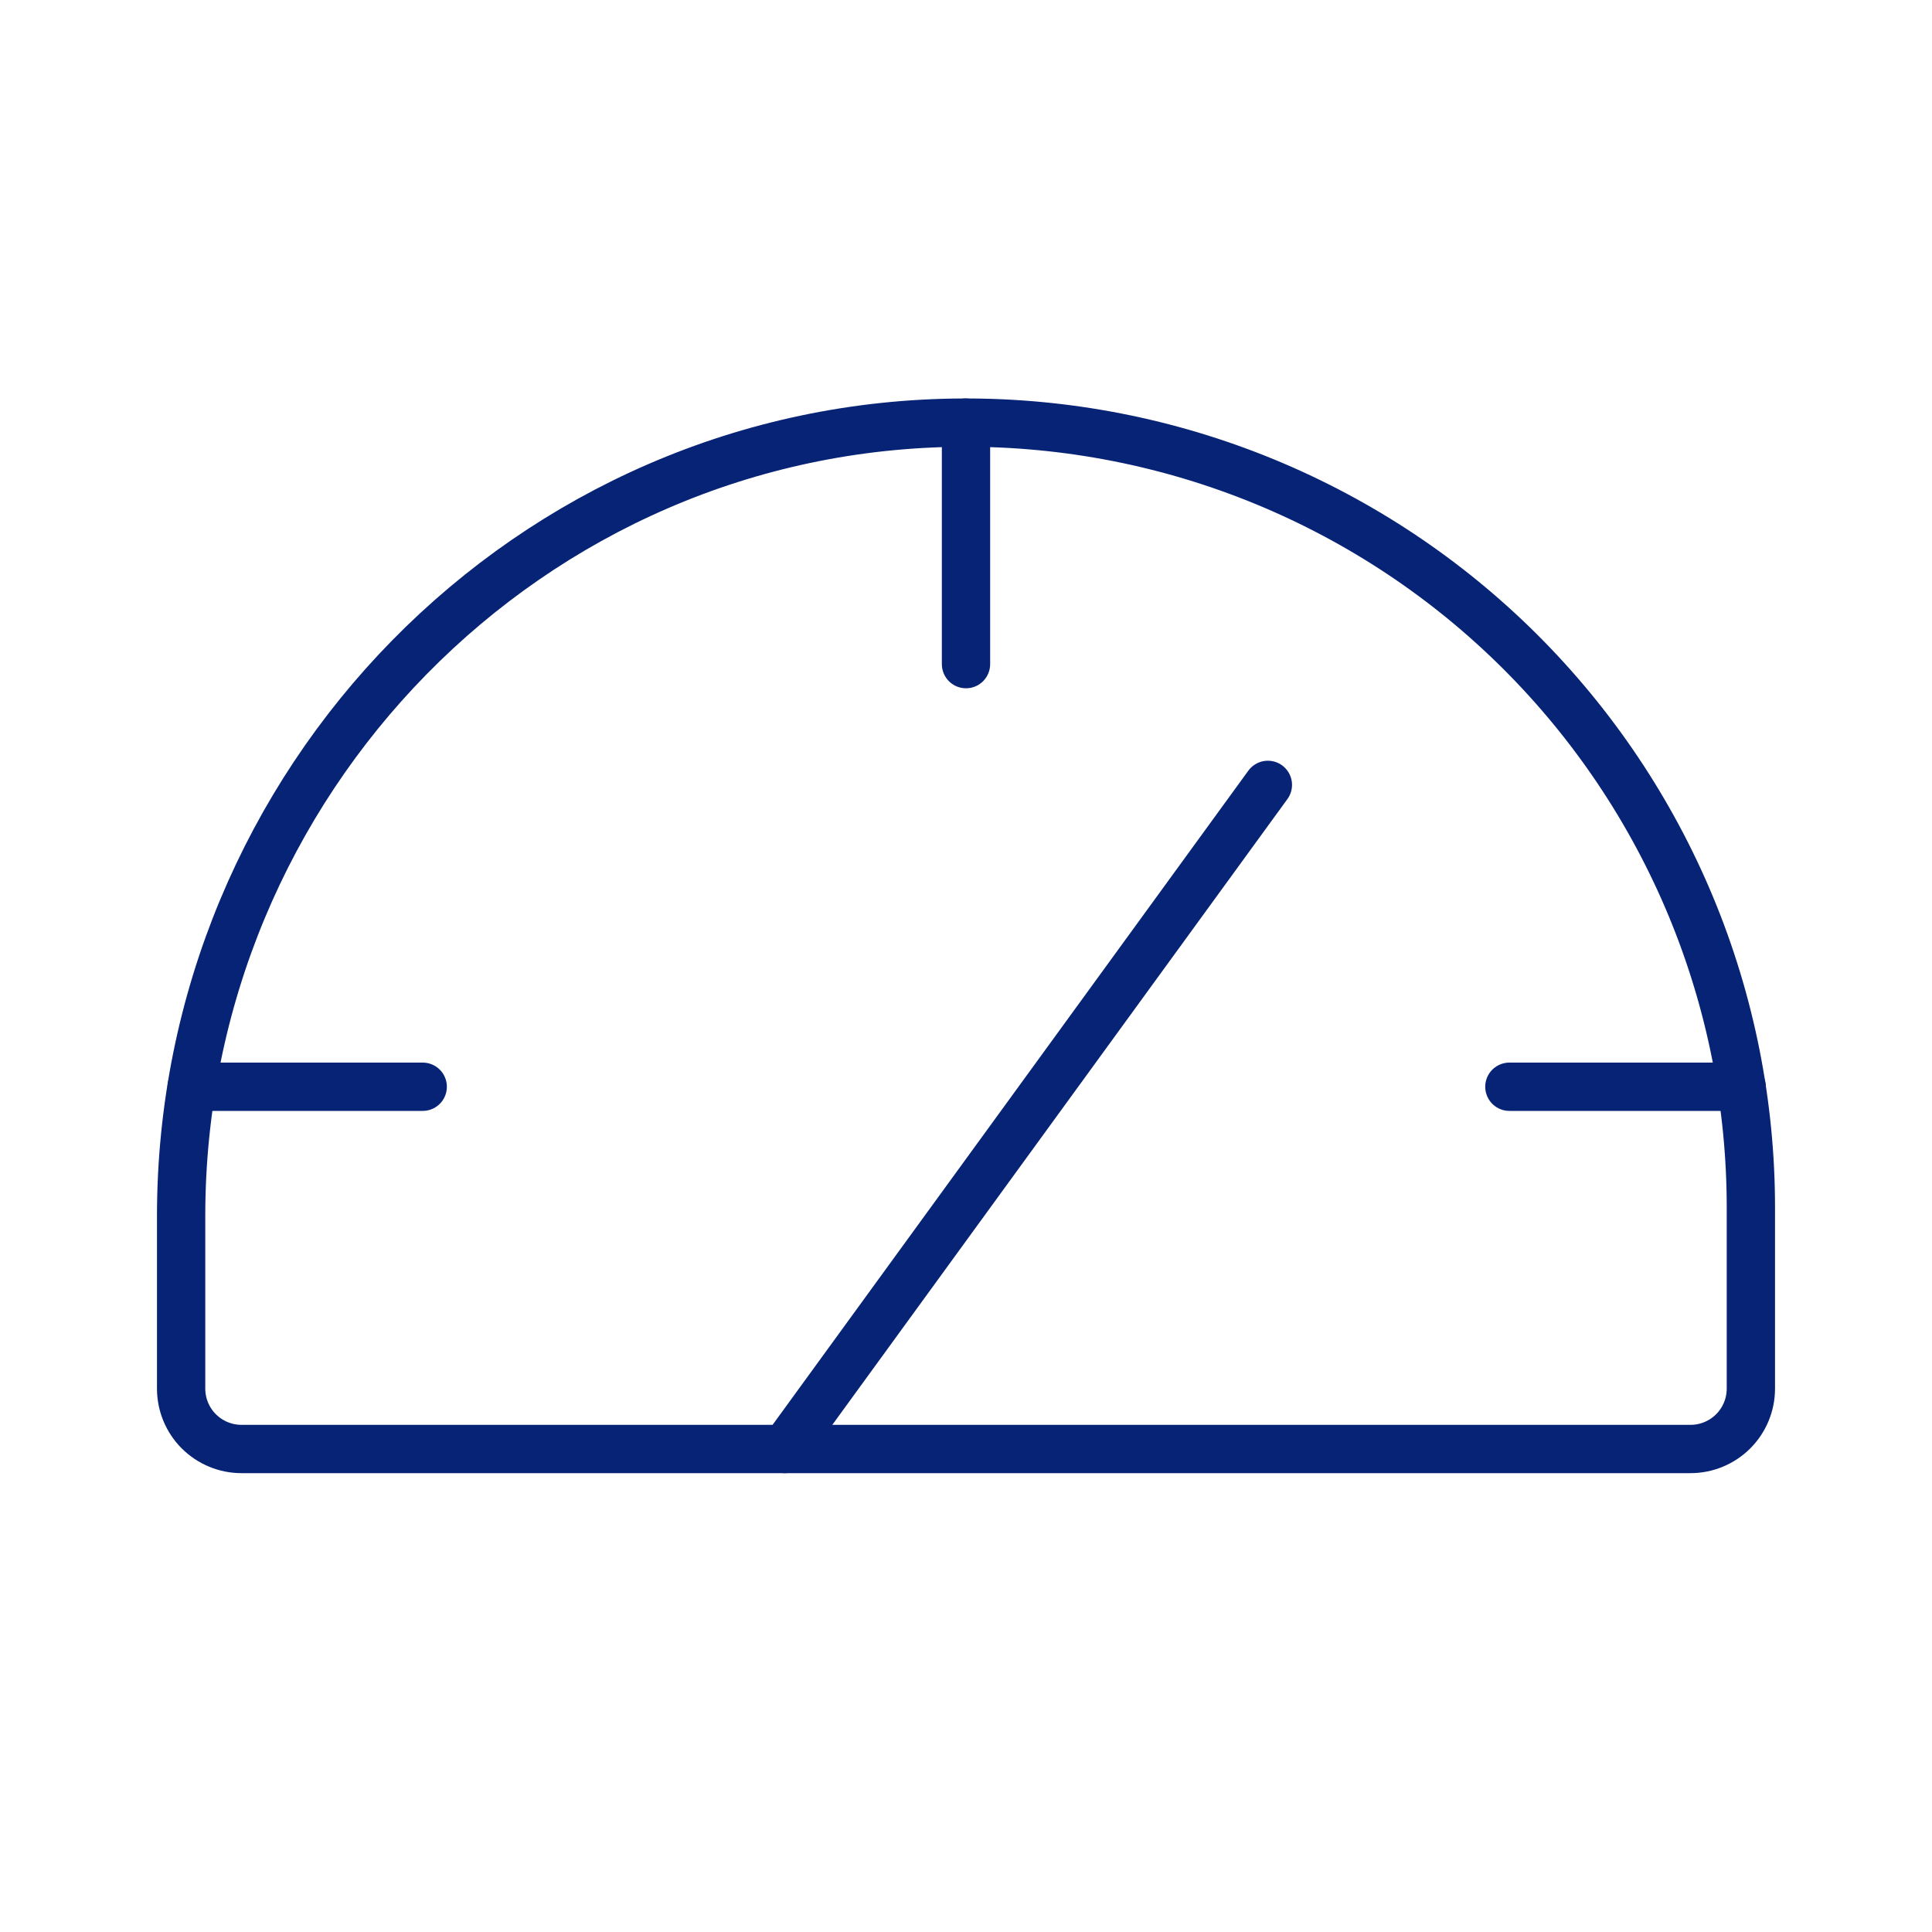 <svg width="40" height="40" viewBox="0 0 40 40" fill="none" xmlns="http://www.w3.org/2000/svg">
<g clip-path="url(#clip0_11371_14313)">
<path d="M3.75 28.75V25.177C3.75 16.195 10.961 8.781 19.942 8.75C22.081 8.742 24.2 9.157 26.178 9.97C28.157 10.784 29.955 11.979 31.47 13.489C32.985 14.999 34.187 16.793 35.008 18.768C35.828 20.743 36.25 22.861 36.25 25V28.75C36.25 29.082 36.118 29.4 35.884 29.634C35.65 29.868 35.331 30 35 30H5C4.668 30 4.351 29.868 4.116 29.634C3.882 29.4 3.75 29.082 3.75 28.75Z" stroke="#072376" stroke-linecap="round" stroke-linejoin="round"/>
<path d="M20 8.75V13.75" stroke="#072376" stroke-linecap="round" stroke-linejoin="round"/>
<path d="M16.25 30L26.25 16.25" stroke="#072376" stroke-linecap="round" stroke-linejoin="round"/>
<path d="M31.25 22.5H36.059" stroke="#072376" stroke-linecap="round" stroke-linejoin="round"/>
<path d="M3.969 22.5H8.752" stroke="#072376" stroke-linecap="round" stroke-linejoin="round"/>
</g>
<defs>
<clipPath id="clip0_11371_14313">
<rect width="40" height="40" fill="white"/>
</clipPath>
</defs>
</svg>
